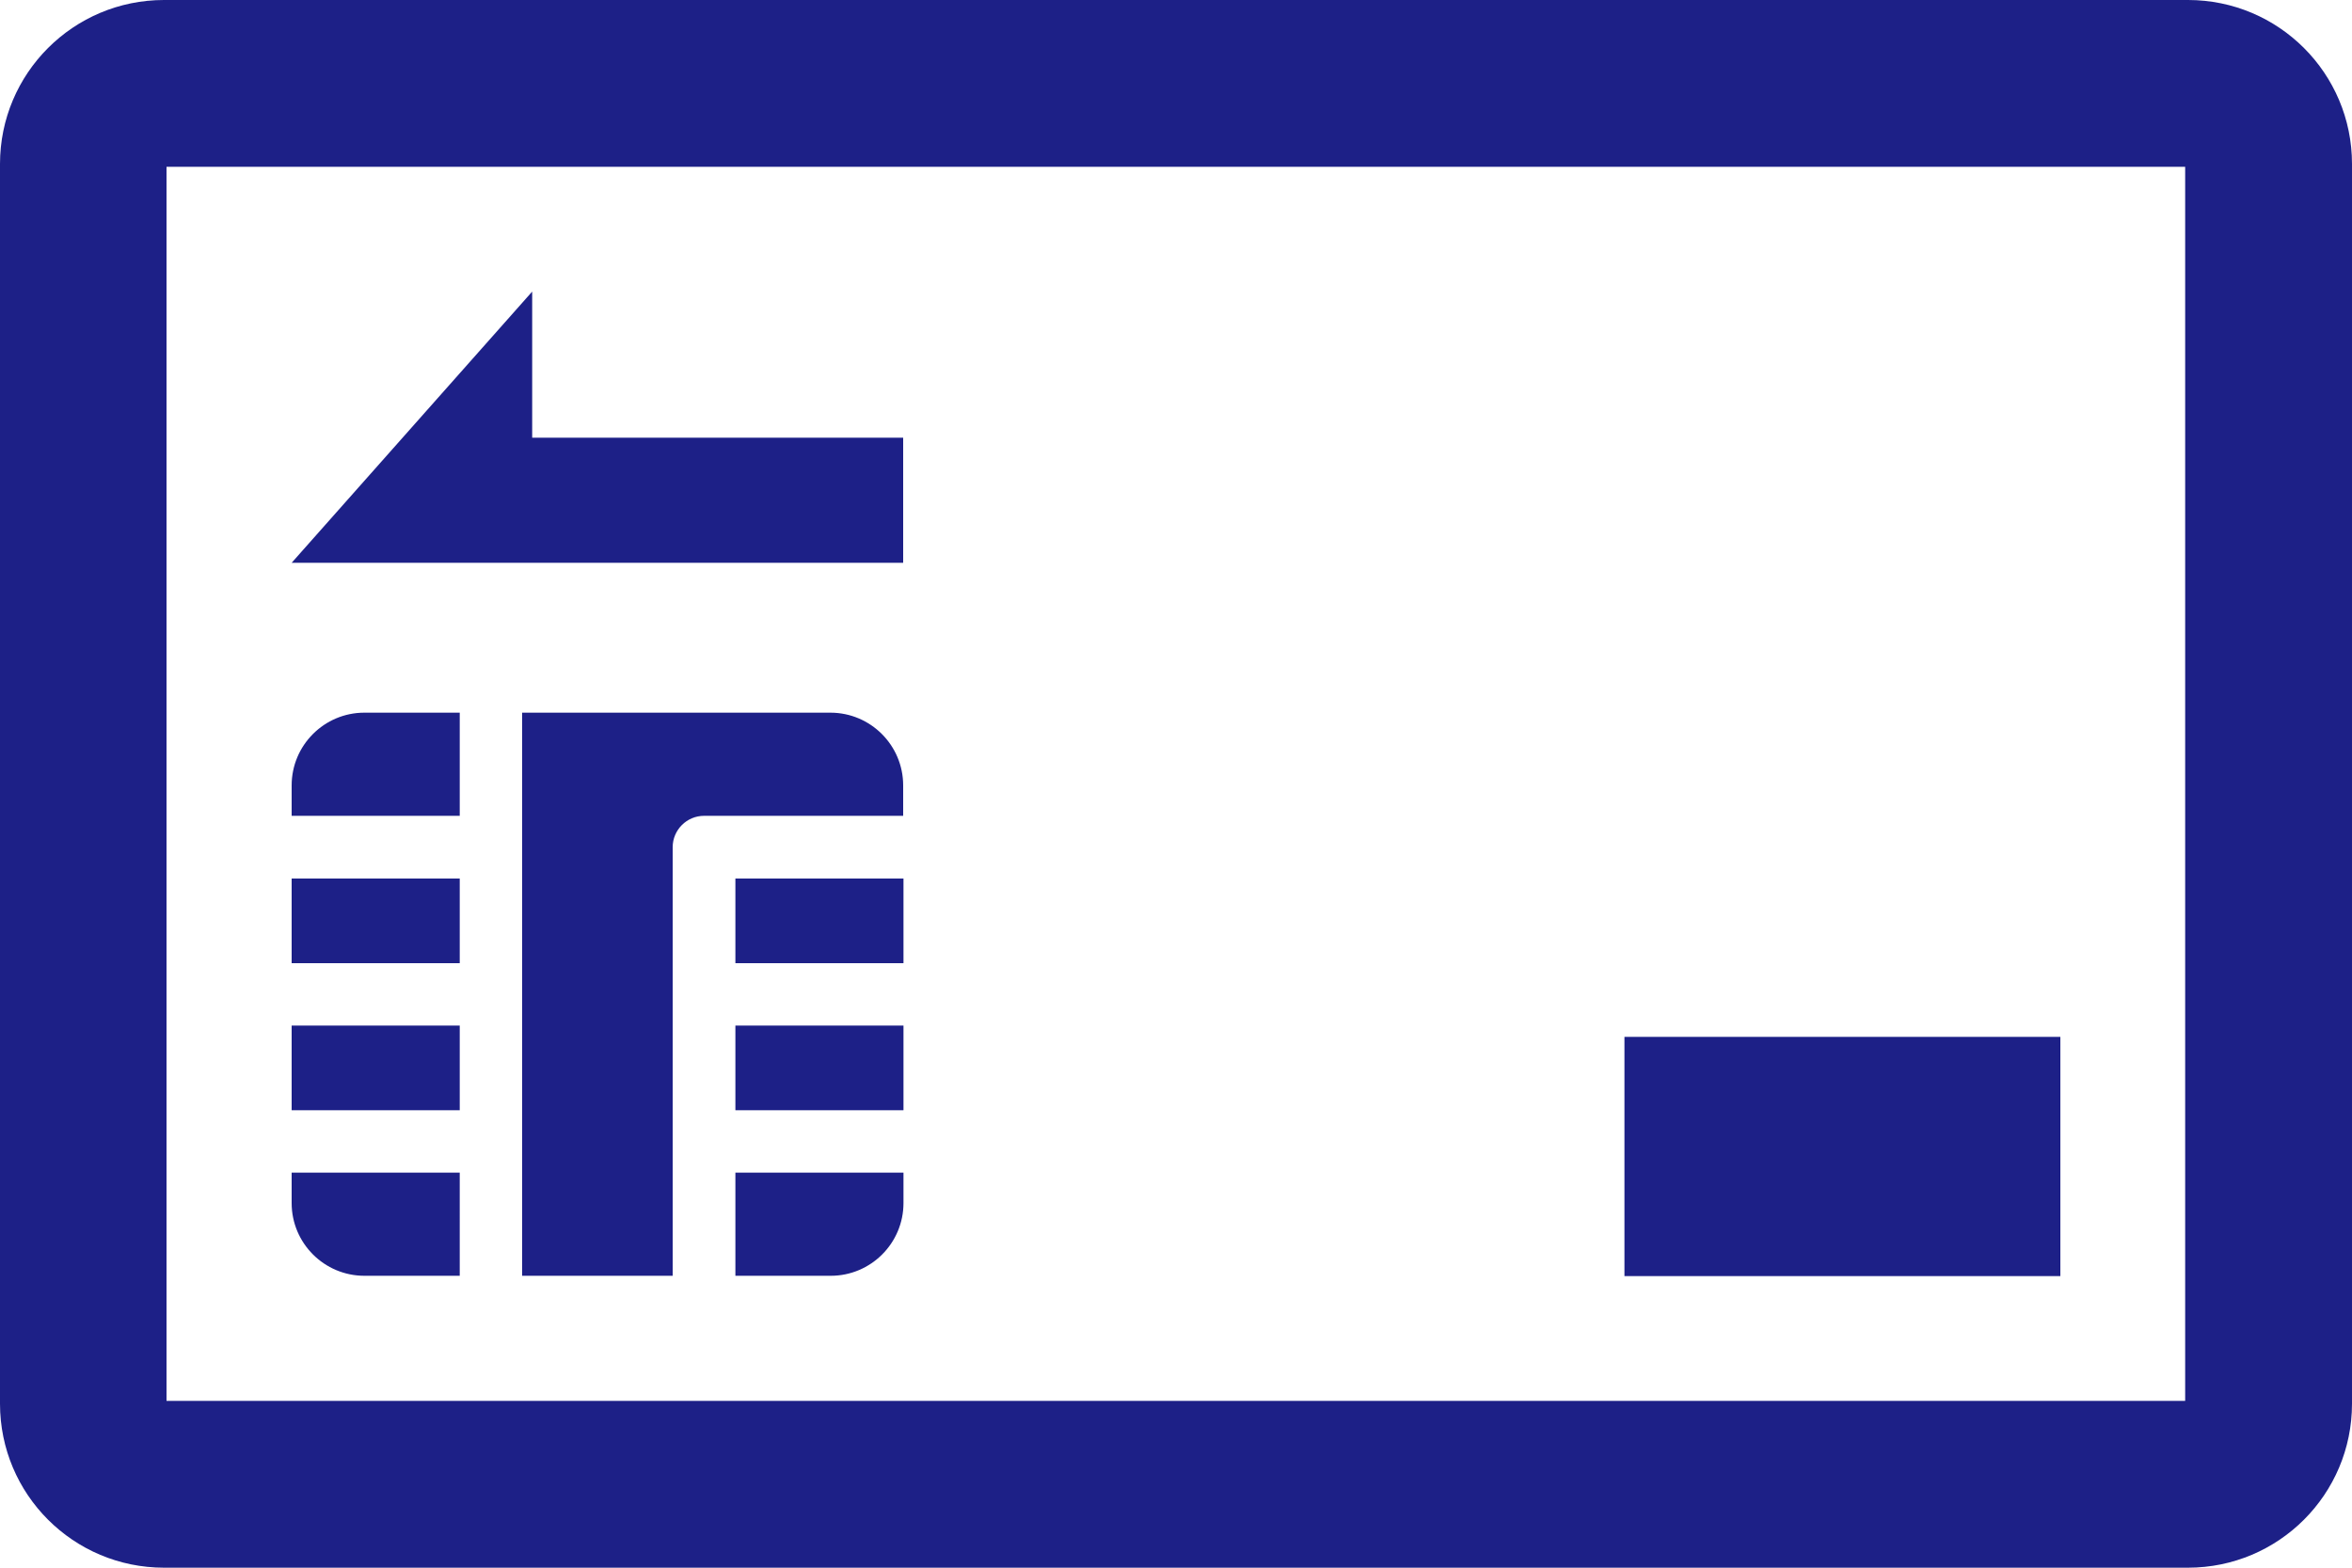 <svg id="_レイヤー_2" data-name="レイヤー 2" xmlns="http://www.w3.org/2000/svg" viewBox="0 0 75 50"><defs><style>.cls-1{fill:#1d2087}</style></defs><g id="_レイヤー_7" data-name="レイヤー 7"><path class="cls-1" d="M69.77 0H5.23C2.34 0 0 2.34 0 5.23v39.54C0 47.66 2.34 50 5.23 50h64.54c2.89 0 5.23-2.34 5.23-5.23V5.23C75 2.34 72.66 0 69.77 0zm-.09 44.68H5.31V5.32h64.37v39.37z"/><path class="cls-1" d="M23.45 32.71h5.36v2.7h-5.36z"/><path class="cls-1" d="M16.65 40.69h4.8V27.02c0-.55.45-1 1-1h6.35v-.97c0-1.28-1.04-2.32-2.32-2.32h-9.83v17.95zM9.3 32.71h5.36v2.7H9.3z"/><path class="cls-1" d="M23.45 28.02h5.36v2.7h-5.36zm0 9.38v3.29h3.04c1.28 0 2.32-1.04 2.32-2.32v-.97h-5.36zm-8.79 0H9.3v.97c0 1.28 1.04 2.32 2.32 2.32h3.04V37.4zM9.3 28.02h5.36v2.7H9.3zm5.36-2v-3.29h-3.04c-1.28 0-2.32 1.04-2.32 2.32v.97h5.36zm37.14 7.05h13.9v7.63H51.8zM16.97 13.96V9.3L9.3 17.95h19.5v-3.99H16.97z"/></g></svg>